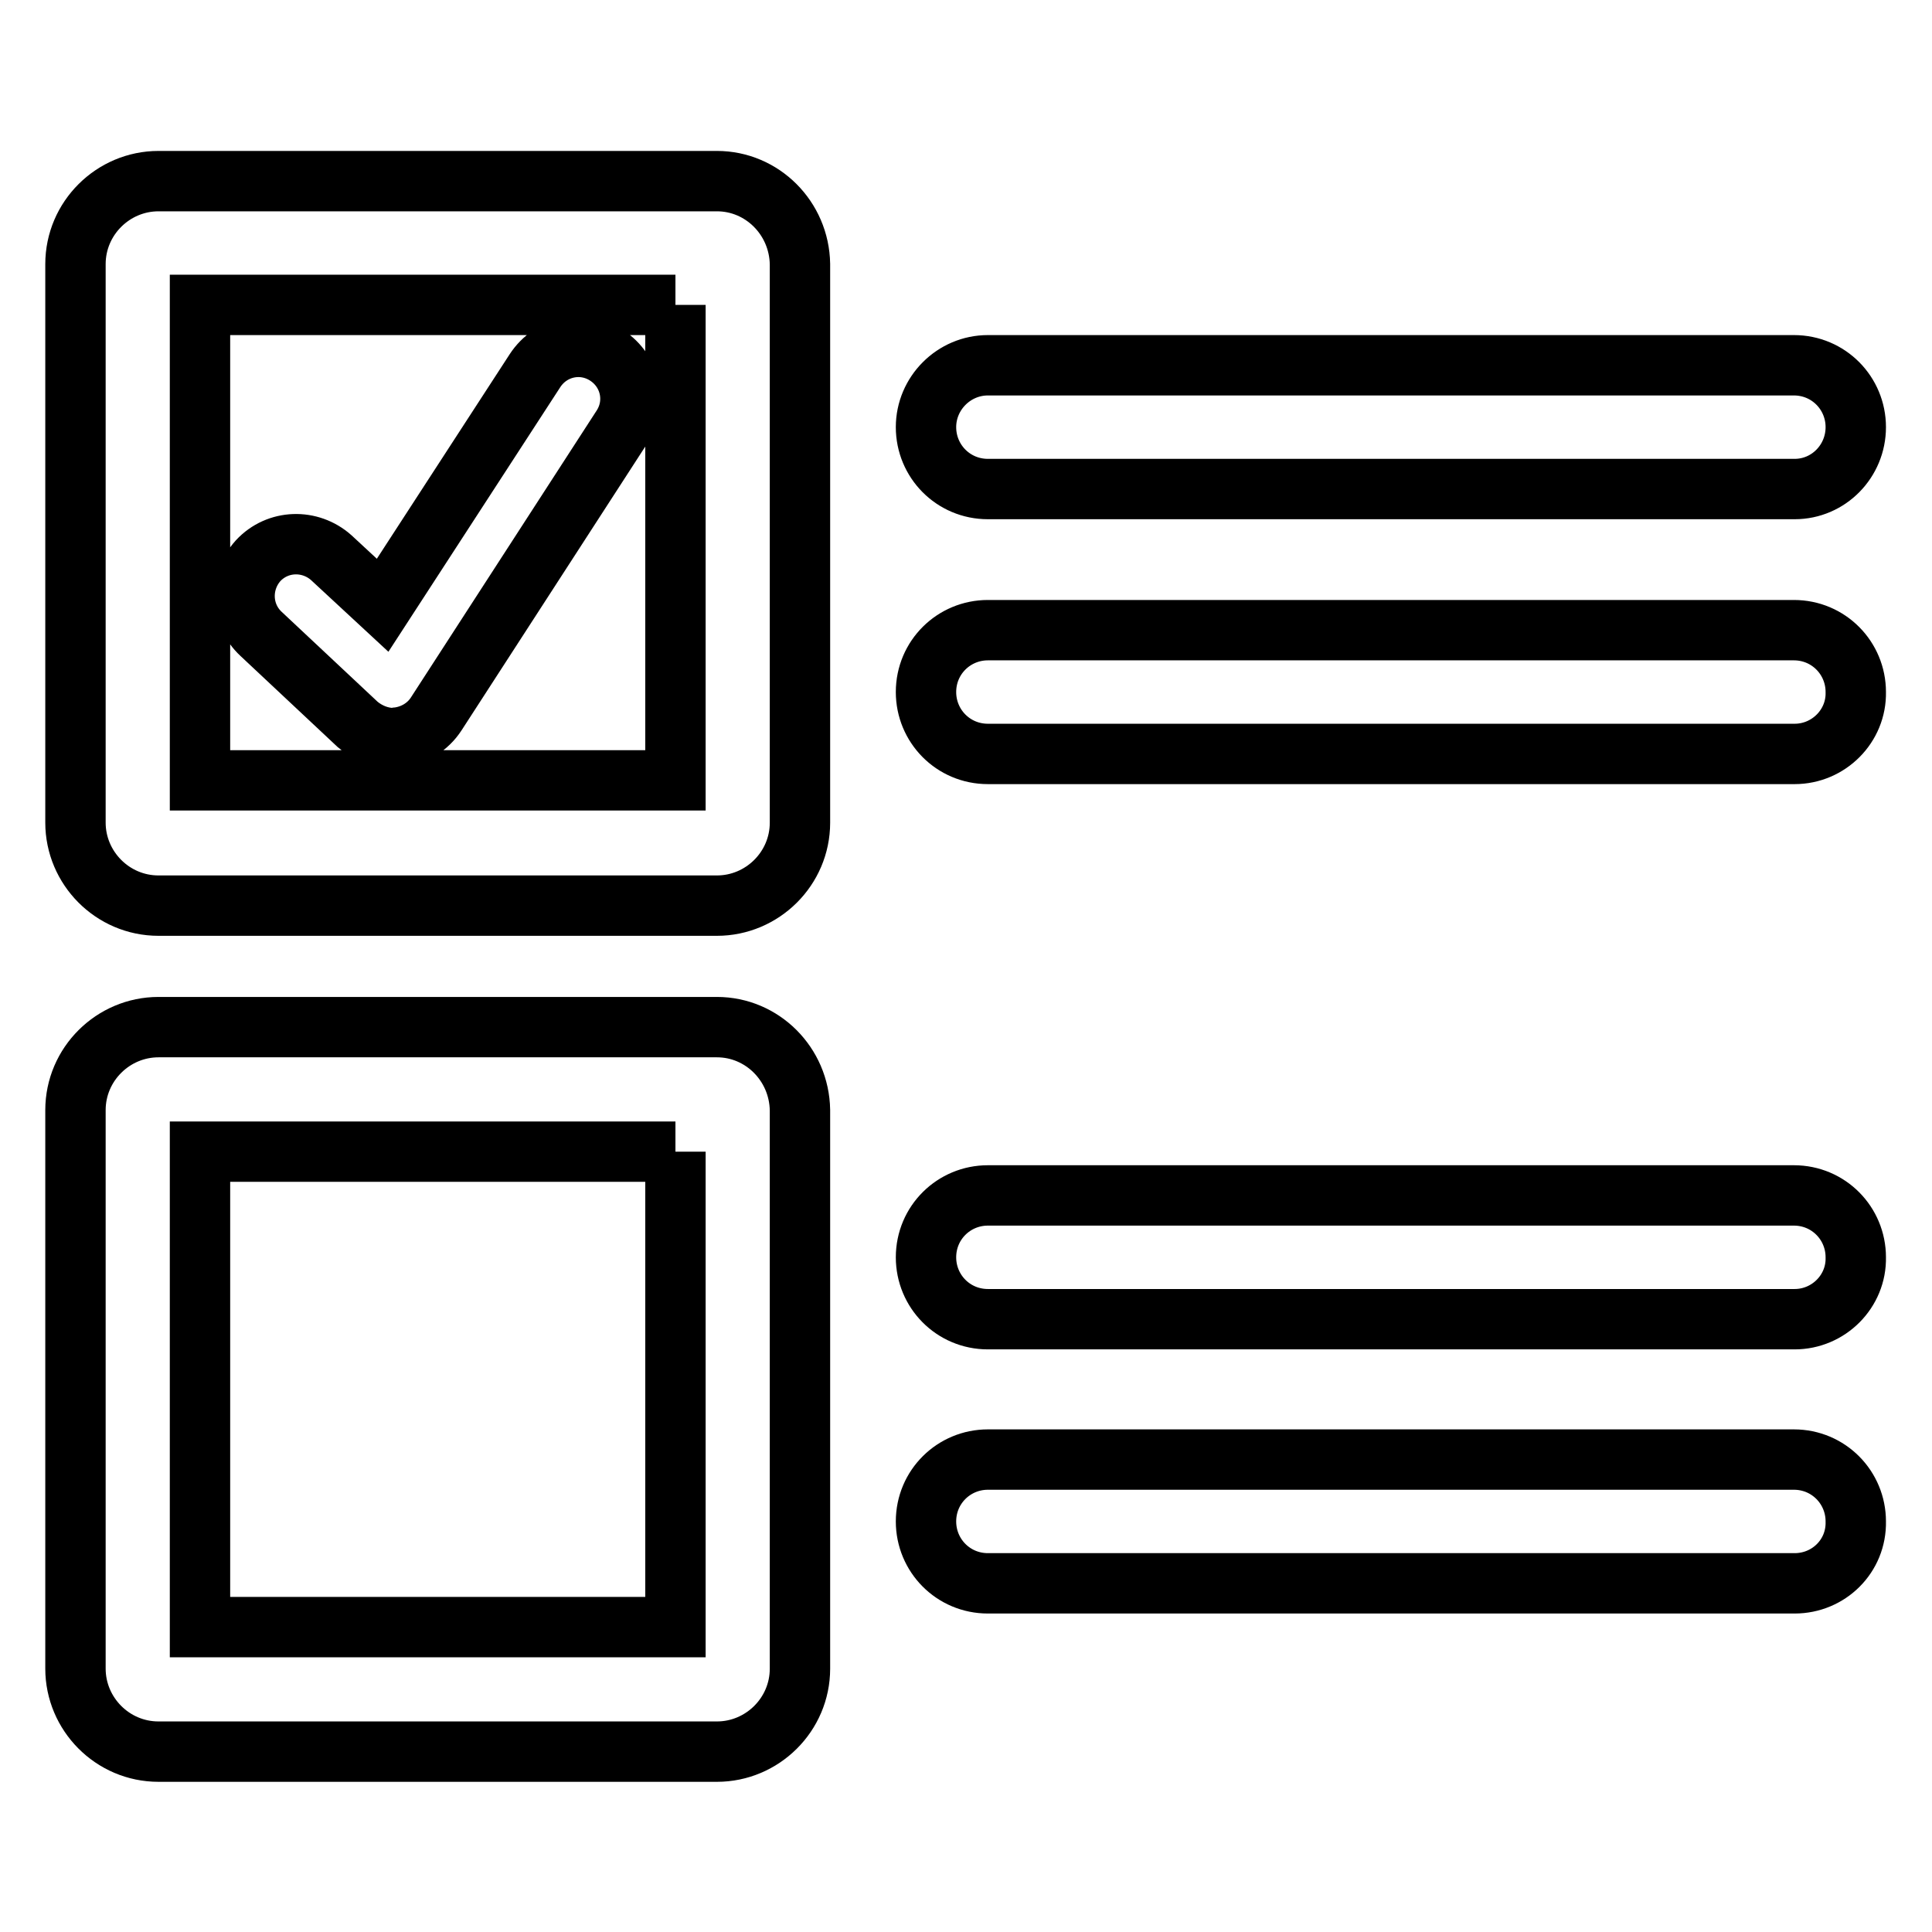 <?xml version="1.0" encoding="utf-8"?>
<!-- Svg Vector Icons : http://www.onlinewebfonts.com/icon -->
<!DOCTYPE svg PUBLIC "-//W3C//DTD SVG 1.1//EN" "http://www.w3.org/Graphics/SVG/1.1/DTD/svg11.dtd">
<svg version="1.1" xmlns="http://www.w3.org/2000/svg" xmlns:xlink="http://www.w3.org/1999/xlink" x="0px" y="0px" viewBox="0 0 256 256" enable-background="new 0 0 256 256" xml:space="preserve">
<g> <path stroke-width="8" fill-opacity="0" stroke="#000000"  d="M89.5,40.4v63h-63v-63H89.5 M95,24H21c-6,0-11,4.9-11,11v74c0,6,4.9,11,11,11h74c6,0,11-4.9,11-11V35 C105.9,28.9,101,24,95,24z M89.5,152.6v63h-63v-63H89.5 M95,136.1H21c-6,0-11,4.9-11,11v74c0,6,4.9,11,11,11h74c6,0,11-4.9,11-11 v-74C105.9,141,101,136.1,95,136.1z M237.8,64.8H130.9c-4.6,0-8.2-3.7-8.2-8.2s3.7-8.2,8.2-8.2h106.8c4.6,0,8.2,3.7,8.2,8.2 S242.3,64.8,237.8,64.8z M237.8,99.9H130.9c-4.6,0-8.2-3.7-8.2-8.2c0-4.6,3.7-8.2,8.2-8.2h106.8c4.6,0,8.2,3.7,8.2,8.2 C246,96.2,242.3,99.9,237.8,99.9z M237.8,174.8H130.9c-4.6,0-8.2-3.7-8.2-8.2c0-4.6,3.7-8.2,8.2-8.2h106.8c4.6,0,8.2,3.7,8.2,8.2 C246,171.1,242.3,174.8,237.8,174.8z M237.8,209.8H130.9c-4.6,0-8.2-3.7-8.2-8.2c0-4.6,3.7-8.2,8.2-8.2h106.8 c4.6,0,8.2,3.7,8.2,8.2C246,206.2,242.3,209.8,237.8,209.8z M52.1,97.8c-1.7,0-3.4-0.7-4.7-1.8L34.6,84c-2.8-2.6-2.9-6.9-0.4-9.7 c2.6-2.8,6.9-2.9,9.7-0.4l6.8,6.3l20.2-31.1c2.1-3.2,6.3-4.1,9.5-2c3.2,2.1,4.1,6.3,2,9.5l-24.6,38c-1.1,1.7-2.9,2.8-4.9,3.1 C52.6,97.7,52.4,97.8,52.1,97.8z"/></g>
</svg>